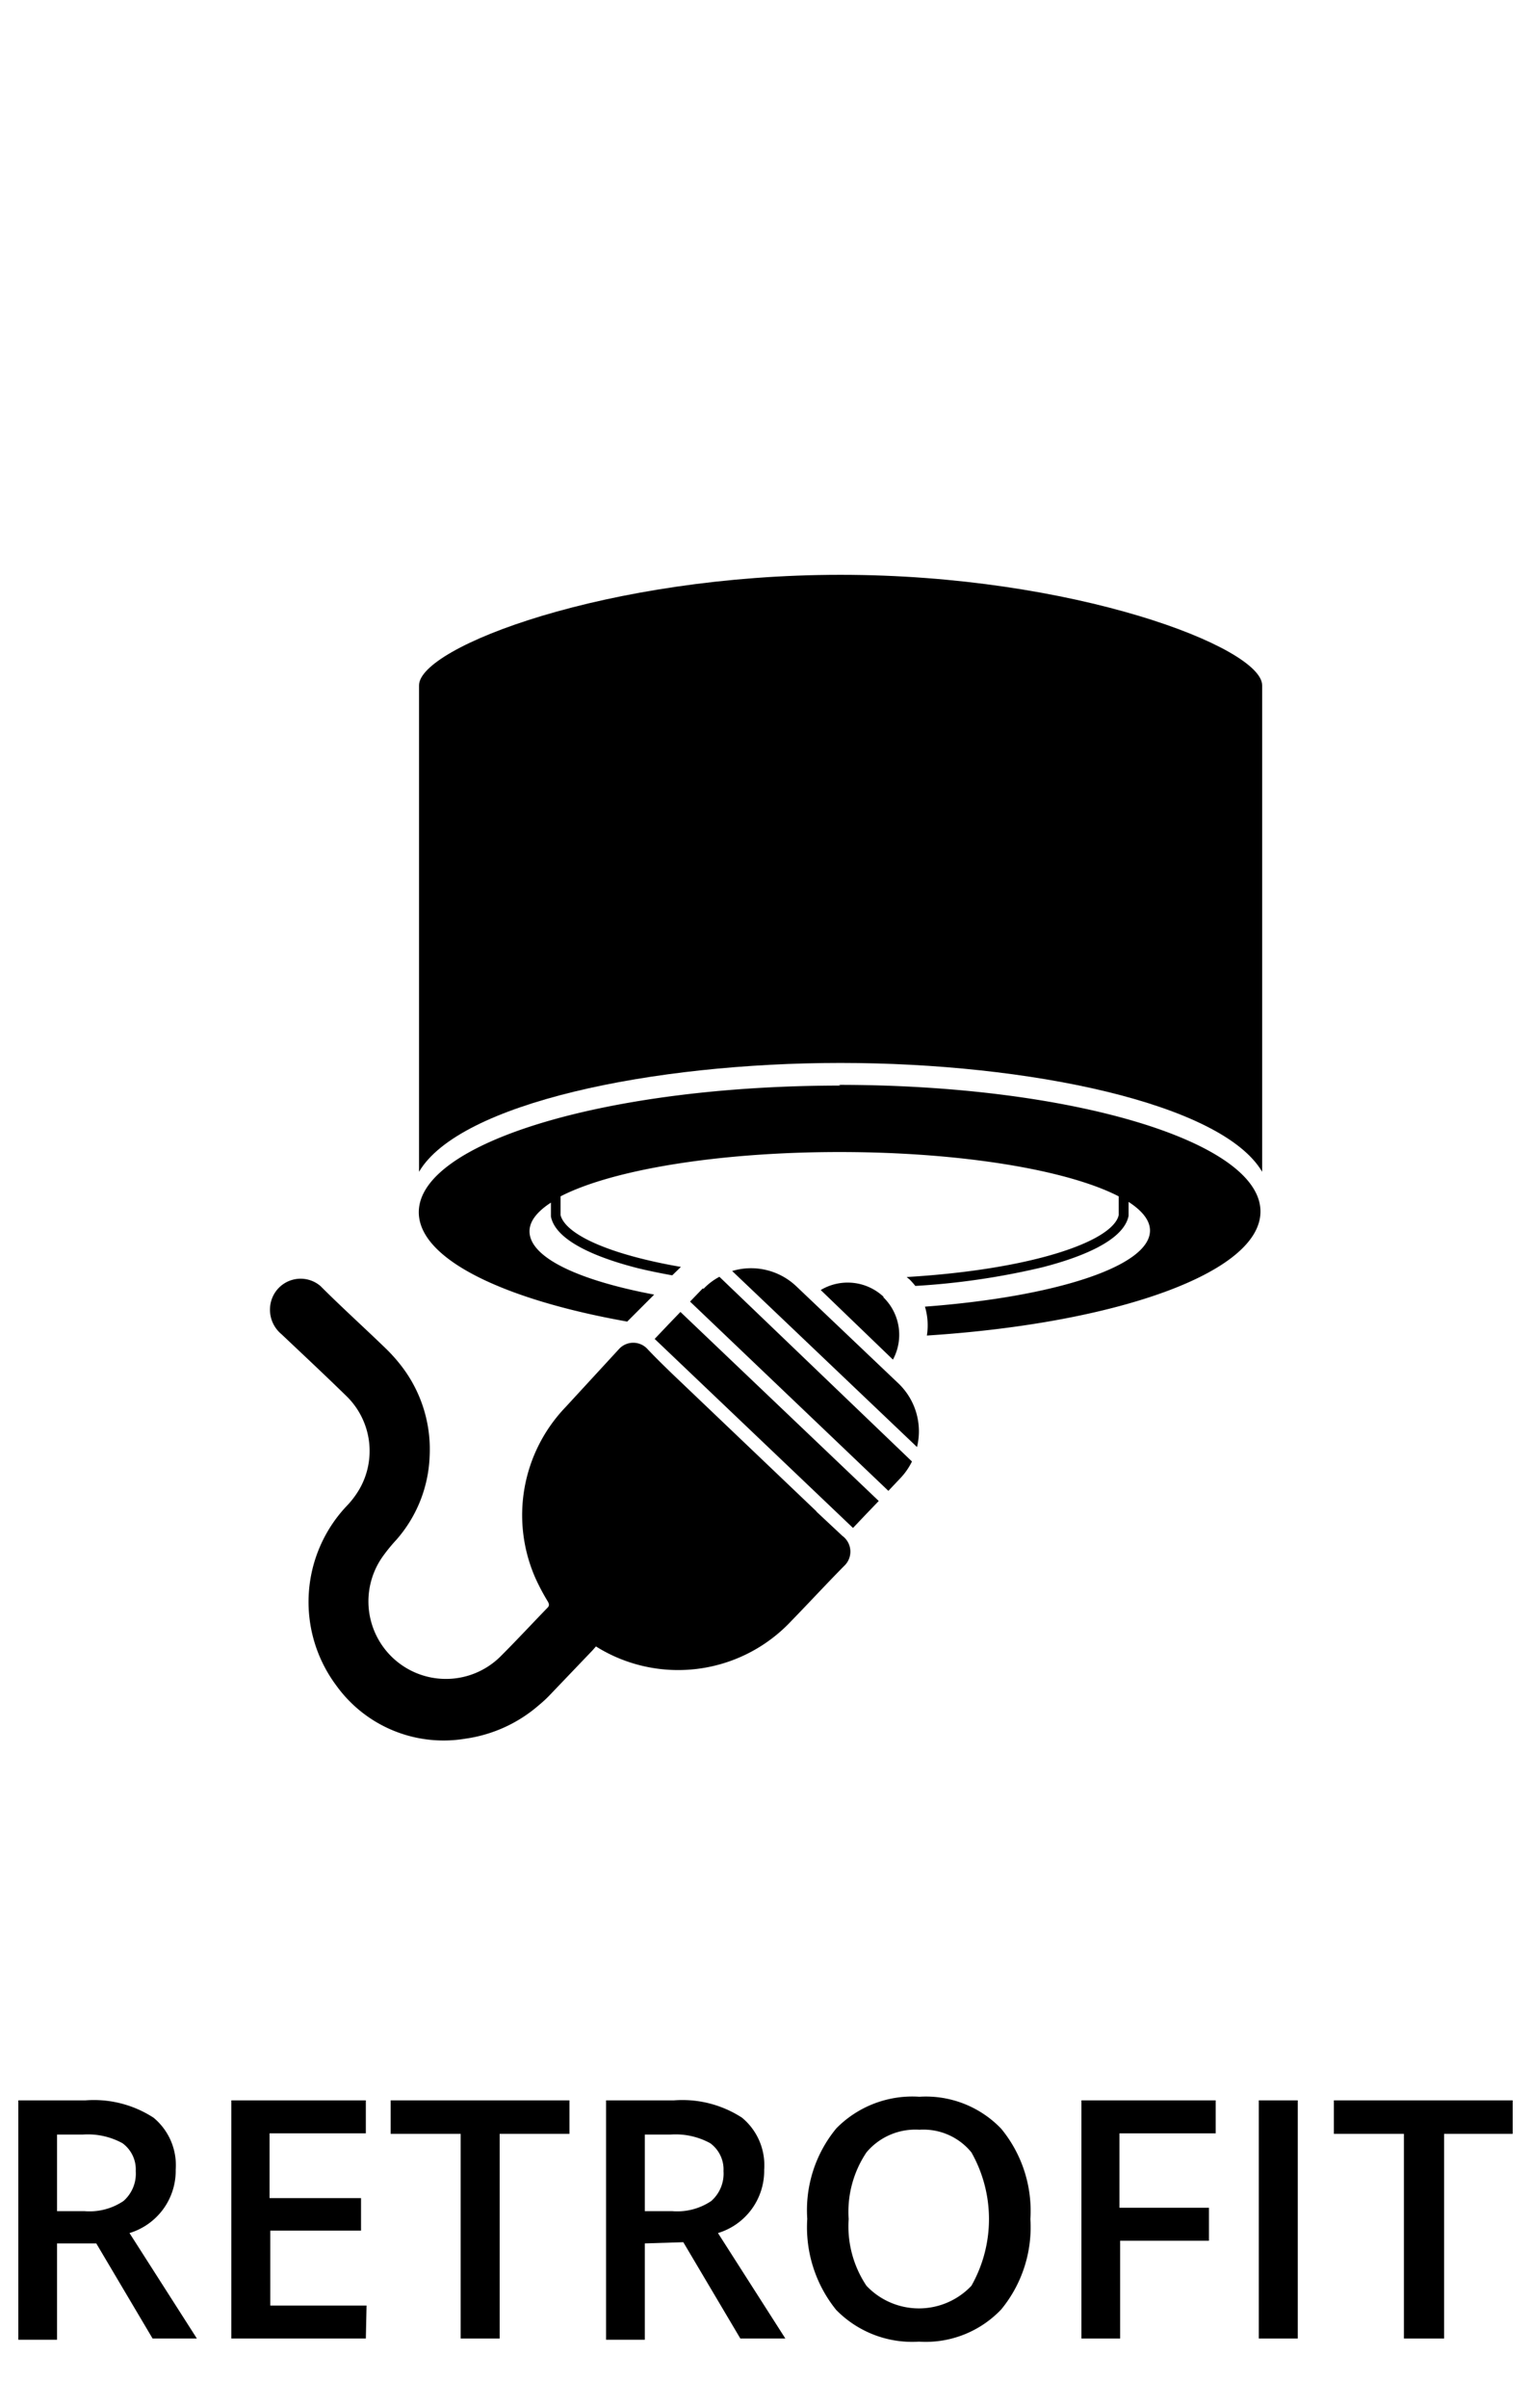 <svg id="Layer_1" data-name="Layer 1" xmlns="http://www.w3.org/2000/svg" viewBox="0 0 63.61 100"><defs><style>.cls-1{fill:#fff;}</style></defs><title>Icons_</title><rect class="cls-1" width="63.61" height="100"/><path d="M2.37,93.16v4H.76V87.22H3.55a4.55,4.55,0,0,1,2.83.72A2.56,2.56,0,0,1,7.3,90.1a2.7,2.7,0,0,1-1.92,2.63l2.8,4.38H6.34L4,93.16Zm0-1.34H3.5a2.53,2.53,0,0,0,1.63-.42,1.51,1.51,0,0,0,.51-1.24A1.35,1.35,0,0,0,5.09,89a3,3,0,0,0-1.65-.36H2.37Z"/><path d="M15.2,97.11H9.61V87.22H15.2v1.37h-4v2.69H15v1.35H11.23v3.11h4Z"/><path d="M20.76,97.11H19.14v-8.5H16.23V87.22h7.43v1.39h-2.9Z"/><path d="M26.79,93.16v4H25.18V87.22H28a4.55,4.55,0,0,1,2.83.72,2.56,2.56,0,0,1,.92,2.16,2.7,2.7,0,0,1-1.92,2.63l2.8,4.38H30.76l-2.37-4Zm0-1.34h1.13a2.53,2.53,0,0,0,1.63-.42,1.51,1.51,0,0,0,.51-1.24A1.35,1.35,0,0,0,29.51,89a3,3,0,0,0-1.65-.36H26.79Z"/><path d="M42.81,92.15A5.37,5.37,0,0,1,41.6,95.9a4.33,4.33,0,0,1-3.42,1.34,4.42,4.42,0,0,1-3.44-1.32,5.46,5.46,0,0,1-1.2-3.78,5.33,5.33,0,0,1,1.21-3.76,4.43,4.43,0,0,1,3.45-1.31,4.33,4.33,0,0,1,3.4,1.33A5.37,5.37,0,0,1,42.81,92.15Zm-7.55,0A4.44,4.44,0,0,0,36,94.92a3,3,0,0,0,4.36,0,5.62,5.62,0,0,0,0-5.54,2.57,2.57,0,0,0-2.16-.94,2.65,2.65,0,0,0-2.2.94A4.43,4.43,0,0,0,35.26,92.15Z"/><path d="M46.54,97.11H44.93V87.22h5.58v1.37h-4v3.09h3.72v1.37H46.54Z"/><path d="M52.3,97.11V87.22h1.62v9.89Z"/><path d="M60,97.11H58.33v-8.5H55.42V87.22h7.43v1.39H60Z"/><path d="M33.91,62.75l-6-5.72c-.33-.32-.66-.64-1-1a.8.8,0,0,0-1.2,0L23.5,58.43a6.48,6.48,0,0,0-1.26,7.09,9,9,0,0,0,.53,1c.05.1.05.15,0,.22-.65.67-1.28,1.35-1.93,2a3.22,3.22,0,0,1-4.92-4.13,7,7,0,0,1,.55-.67,5.56,5.56,0,0,0,1.38-3.46,5.66,5.66,0,0,0-1.13-3.7,6.84,6.84,0,0,0-.72-.81c-.89-.86-1.81-1.69-2.69-2.57a1.27,1.27,0,0,0-2,.5,1.32,1.32,0,0,0,.38,1.5c.91.86,1.83,1.72,2.73,2.6a3.18,3.18,0,0,1,.53,3.81,3.72,3.72,0,0,1-.5.68,5.8,5.8,0,0,0-.48,7.5,5.49,5.49,0,0,0,5.37,2.21A5.9,5.9,0,0,0,22.4,70.8a5.11,5.11,0,0,0,.48-.45l1.75-1.83.13-.15a6.42,6.42,0,0,0,2.69.94,6.44,6.44,0,0,0,5.43-2c.73-.75,1.45-1.53,2.19-2.28A.81.81,0,0,0,35,63.78l-1.07-1"/><path d="M29.19,53.51l-.52.54,8.24,7.86.52-.55a2.76,2.76,0,0,0,.46-.67l-8-7.67a2.58,2.58,0,0,0-.65.49"/><path d="M33.09,53.42a2.73,2.73,0,0,0-2.67-.64l7.68,7.31a2.75,2.75,0,0,0-.76-2.63Z"/><polygon points="27.78 54.99 27.2 55.6 35.44 63.45 36.02 62.84 36.51 62.33 28.27 54.48 27.78 54.99"/><path d="M36.72,53.86a2.18,2.18,0,0,0-2.62-.29l3,2.89a2.17,2.17,0,0,0-.41-2.6"/><path d="M34.92,44.14c7.83,0,15.85,1.68,17.52,4.52V28.46h0c0-1.58-7.84-4.59-17.52-4.59s-17.51,3-17.51,4.59h0v20.2c1.67-2.85,9.69-4.52,17.51-4.52"/><path d="M34.92,45.08c-9.67,0-17.52,2.36-17.52,5.26,0,1.93,3.48,3.62,8.66,4.54l.59-.59.53-.53C24,53.16,22,52.21,22,51.13c0-.42.32-.82.89-1.19l0,.58c.21,1.06,2.07,1.75,3.6,2.14.45.11.94.21,1.44.3l.36-.35c-3-.52-4.79-1.35-5-2.15l0-.78c2.11-1.09,6.5-1.84,11.59-1.84s9.49.75,11.6,1.84l0,.78c-.25,1.09-3.6,2.26-8.81,2.57l.12.1,0,0a3.08,3.08,0,0,1,.24.27,30.48,30.48,0,0,0,5.26-.77c1.53-.39,3.39-1.08,3.6-2.14l0-.58c.57.37.89.77.89,1.19,0,1.5-4,2.76-9.35,3.16a2.71,2.71,0,0,1,.08,1.2c7.92-.51,13.86-2.62,13.86-5.15,0-2.9-7.84-5.26-17.52-5.26"/></svg>